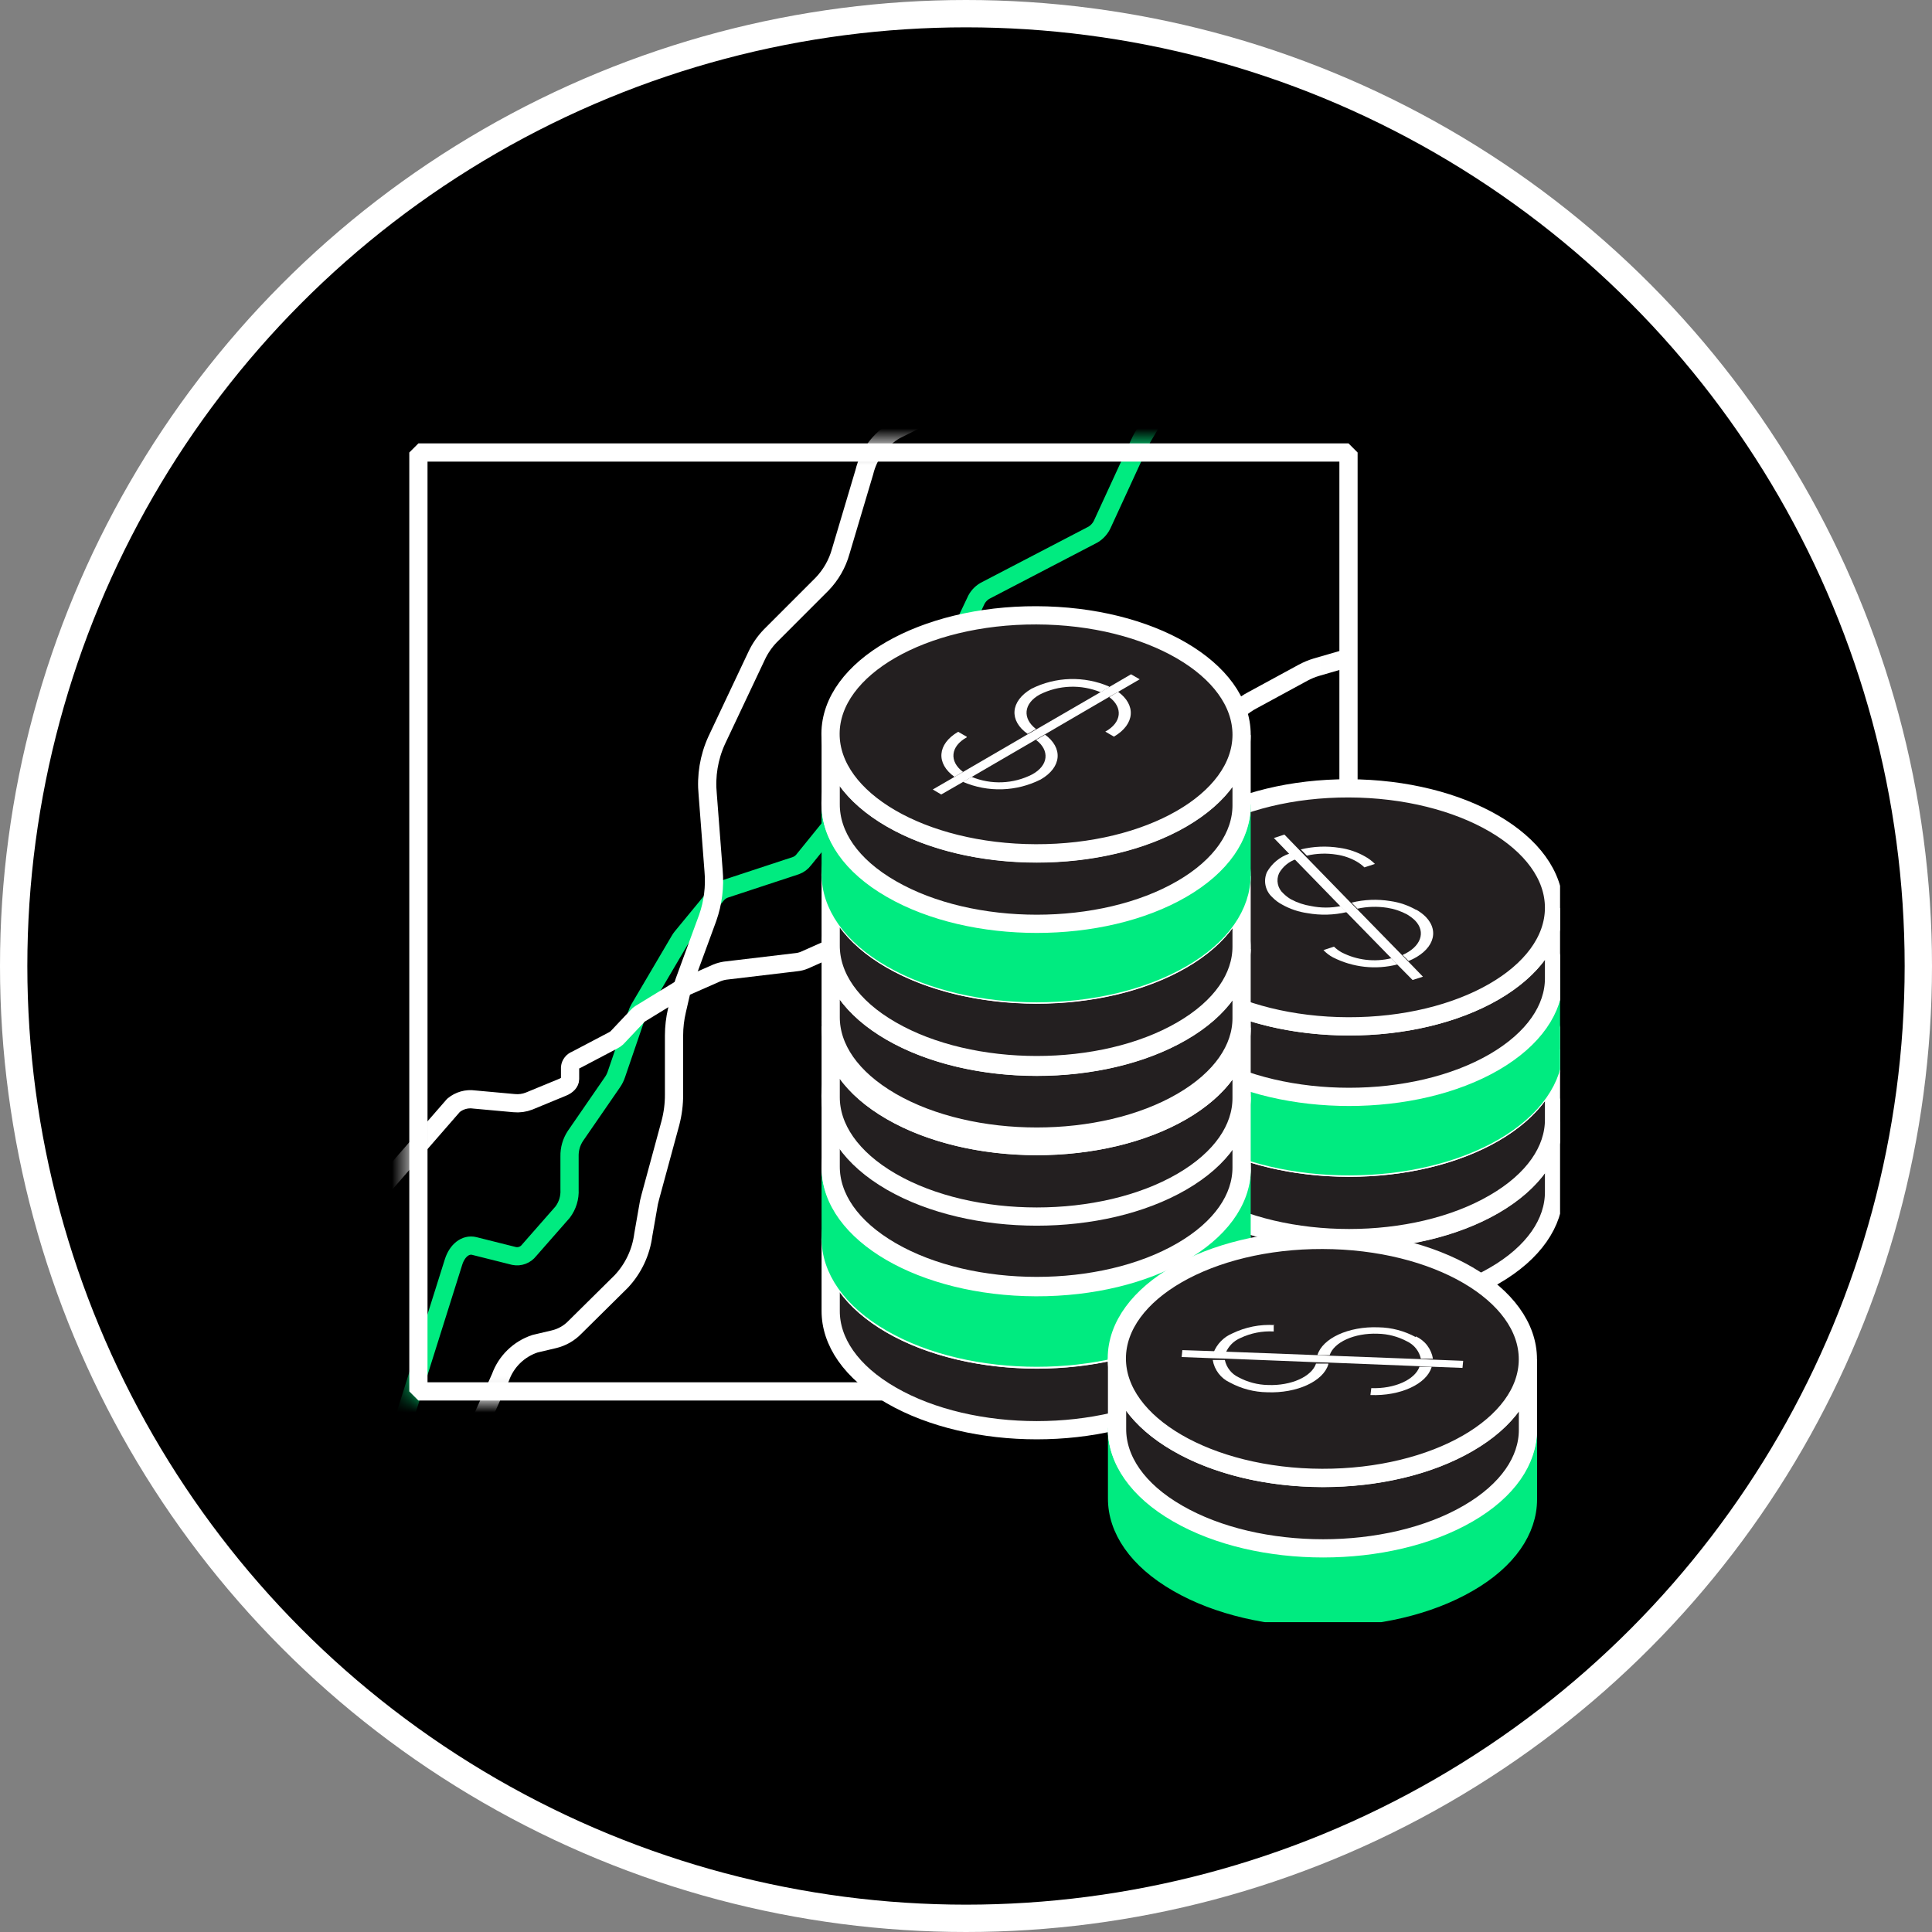 <?xml version="1.0" encoding="UTF-8"?> <svg xmlns="http://www.w3.org/2000/svg" width="106" height="106" viewBox="0 0 106 106" fill="none"><rect x="0" y="0" width="106" height="106" fill="#808080" stroke="none"/><circle cx="53" cy="53" r="52.25" transform="matrix(1 0 0 -1 0 106)" fill="black" stroke="white" stroke-width="1.5"></circle><g clip-path="url(#clip0_1_883)"><mask id="mask0_1_883" style="mask-type:alpha" maskUnits="userSpaceOnUse" x="22" y="24" width="53" height="53"><path d="M73.986 24.827H22.956V76.34H73.986V24.827Z" fill="#C4C4C4" stroke="white" stroke-linejoin="bevel"></path></mask><g mask="url(#mask0_1_883)"><path d="M20.227 84.034L24.88 69.252C25.079 68.607 25.544 68.247 26.017 68.361L28.206 68.91C28.359 68.941 28.518 68.927 28.663 68.872C28.809 68.817 28.936 68.722 29.031 68.598L30.869 66.504C31.138 66.147 31.272 65.708 31.248 65.262V63.443C31.239 63.046 31.351 62.656 31.57 62.325L33.608 59.368C33.696 59.239 33.766 59.099 33.816 58.951L34.944 55.653C34.98 55.541 35.027 55.433 35.086 55.331L37.285 51.597C37.32 51.534 37.361 51.474 37.408 51.417L39.303 49.115C39.419 48.966 39.573 48.851 39.748 48.783L43.662 47.494C43.84 47.431 43.995 47.315 44.107 47.163L50.494 39.279C50.568 39.188 50.632 39.089 50.684 38.985L53.527 32.996C53.631 32.753 53.81 32.551 54.038 32.418L59.971 29.328C60.202 29.188 60.384 28.98 60.492 28.732L62.595 24.164L62.681 24.003L65.163 19.852" stroke="#00EB80" stroke-linejoin="bevel"></path><path d="M20.227 65.992L24.88 60.647C25.037 60.517 25.218 60.42 25.415 60.365C25.61 60.309 25.816 60.296 26.017 60.325L28.206 60.524C28.486 60.552 28.769 60.513 29.031 60.41L30.869 59.652C31.125 59.548 31.277 59.377 31.277 59.207V58.562C31.287 58.471 31.323 58.385 31.38 58.313C31.437 58.241 31.512 58.186 31.599 58.155L33.636 57.084C33.712 57.047 33.782 56.999 33.845 56.942L34.972 55.748C35.013 55.7 35.061 55.658 35.114 55.625L37.313 54.279L37.436 54.213L39.331 53.379C39.475 53.321 39.624 53.28 39.777 53.256L43.69 52.791C43.844 52.776 43.994 52.738 44.136 52.678L50.523 49.835C50.592 49.808 50.656 49.77 50.712 49.721L53.555 47.561C53.707 47.453 53.883 47.381 54.067 47.352L59.98 46.224C60.169 46.195 60.348 46.12 60.501 46.007L62.605 44.348L62.681 44.291L65.173 42.794L67.343 39.648C67.697 39.125 68.175 38.698 68.736 38.407L71.493 36.909C71.725 36.783 71.97 36.682 72.223 36.606L73.986 36.094" stroke="white" stroke-linejoin="bevel"></path><path d="M23.667 84.034L27.458 75.572C27.612 75.14 27.863 74.749 28.192 74.429C28.52 74.109 28.917 73.868 29.353 73.724L30.395 73.478C30.828 73.375 31.222 73.152 31.532 72.834L34.091 70.303C34.751 69.598 35.172 68.703 35.295 67.745L35.55 66.286C35.58 66.074 35.624 65.865 35.683 65.66L36.782 61.614C36.917 61.104 36.983 60.578 36.981 60.05V56.809C36.982 56.347 37.036 55.886 37.142 55.435L37.36 54.488C37.409 54.269 37.472 54.054 37.55 53.843L38.829 50.356C39.119 49.53 39.229 48.651 39.151 47.779L38.829 43.59C38.727 42.572 38.897 41.545 39.322 40.615L41.52 35.962C41.707 35.567 41.957 35.206 42.26 34.891L45.102 32.048C45.587 31.545 45.939 30.93 46.126 30.257L47.424 25.898C47.539 25.422 47.748 24.973 48.039 24.579C48.331 24.185 48.698 23.854 49.12 23.605L52.911 21.71C53.4 21.442 53.808 21.05 54.095 20.573L56.237 17.152" stroke="white" stroke-linejoin="bevel"></path></g><path d="M73.986 24.827H22.956V76.34H73.986V24.827Z" stroke="white" stroke-linejoin="bevel"></path><path d="M85.263 61.547V65.404C85.263 67.072 84.163 68.731 81.984 69.991C77.596 72.54 70.451 72.54 66.035 69.991C63.818 68.712 62.709 67.025 62.709 65.347V61.462C62.709 63.149 63.818 64.826 66.035 66.115C70.461 68.664 77.596 68.664 81.984 66.115C84.163 64.845 85.263 63.187 85.263 61.547Z" fill="#231F20" stroke="white" stroke-linejoin="bevel"></path><path d="M85.254 61.521C85.264 57.915 80.223 54.978 73.995 54.961C67.767 54.943 62.711 57.852 62.701 61.458C62.691 65.064 67.731 68.001 73.959 68.019C80.187 68.036 85.244 65.127 85.254 61.521Z" fill="#231F20" stroke="white" stroke-linejoin="bevel"></path><path d="M85.263 57.568V61.434C85.263 63.092 84.163 64.75 81.984 66.011C77.596 68.569 70.451 68.569 66.035 66.011C63.818 64.731 62.709 63.045 62.709 61.367V57.501C62.709 59.188 63.818 60.865 66.035 62.154C70.461 64.703 77.596 64.703 81.984 62.154C84.163 60.884 85.263 59.226 85.263 57.568Z" fill="#231F20" stroke="white" stroke-linejoin="bevel"></path><path d="M85.263 57.568C85.273 53.962 80.233 51.025 74.005 51.008C67.777 50.99 62.72 53.899 62.71 57.505C62.7 61.111 67.74 64.048 73.968 64.066C80.196 64.083 85.253 61.174 85.263 57.568Z" fill="#231F20" stroke="white" stroke-linejoin="bevel"></path><path d="M85.263 53.625V57.492C85.263 59.15 84.163 60.808 81.984 62.078C77.596 64.627 70.451 64.627 66.035 62.078C63.818 60.789 62.709 59.112 62.709 57.425V53.559C62.709 55.246 63.818 56.933 66.035 58.212C70.461 60.761 77.596 60.761 81.984 58.212C84.163 56.952 85.263 55.293 85.263 53.625Z" fill="#00EB80" stroke="#00EB80" stroke-linejoin="bevel"></path><path d="M85.263 53.624C85.273 50.019 80.233 47.081 74.005 47.064C67.777 47.047 62.72 49.956 62.71 53.561C62.7 57.167 67.74 60.105 73.968 60.122C80.196 60.139 85.253 57.23 85.263 53.624Z" fill="#231F20" stroke="white" stroke-linejoin="bevel"></path><path d="M85.263 49.816V53.682C85.263 55.341 84.163 56.999 81.984 58.269C77.596 60.818 70.451 60.818 66.035 58.269C63.818 56.98 62.709 55.293 62.709 53.616V49.75C62.709 51.436 63.818 53.123 66.035 54.403C70.461 56.952 77.596 56.952 81.984 54.403C84.163 53.133 85.263 51.474 85.263 49.816Z" fill="#231F20" stroke="white" stroke-linejoin="bevel"></path><path d="M85.263 49.814C85.273 46.208 80.233 43.271 74.005 43.253C67.777 43.236 62.72 46.145 62.71 49.751C62.7 53.357 67.74 56.294 73.968 56.311C80.196 56.329 85.253 53.42 85.263 49.814Z" fill="#231F20" stroke="white" stroke-linejoin="bevel"></path><path d="M68.12 68.096V71.971C68.12 73.639 67.03 75.297 64.841 76.558C60.454 79.107 53.318 79.107 48.902 76.558C46.675 75.278 45.567 73.592 45.576 71.915V68.029C45.576 69.716 46.675 71.393 48.902 72.682C53.318 75.231 60.463 75.231 64.851 72.682C67.03 71.412 68.12 69.754 68.12 68.096Z" fill="#231F20" stroke="white" stroke-linejoin="bevel"></path><path d="M68.12 68.088C68.13 64.482 63.09 61.544 56.862 61.527C50.634 61.51 45.577 64.419 45.567 68.025C45.557 71.63 50.598 74.568 56.825 74.585C63.053 74.602 68.11 71.693 68.12 68.088Z" fill="#231F20" stroke="white" stroke-linejoin="bevel"></path><path d="M68.12 64.135V67.991C68.12 69.659 67.03 71.317 64.841 72.578C60.454 75.127 53.318 75.127 48.902 72.578C46.675 71.299 45.567 69.612 45.576 67.934V64.068C45.576 65.755 46.675 67.432 48.902 68.721C53.318 71.27 60.463 71.27 64.851 68.721C67.03 67.451 68.12 65.793 68.12 64.135Z" fill="#00EB80" stroke="#00EB80" stroke-linejoin="bevel"></path><path d="M68.13 64.125C68.14 60.519 63.099 57.582 56.871 57.564C50.644 57.547 45.587 60.456 45.577 64.062C45.567 67.668 50.607 70.605 56.835 70.622C63.063 70.64 68.12 67.731 68.13 64.125Z" fill="#231F20" stroke="white" stroke-linejoin="bevel"></path><path d="M68.12 60.192V64.059C68.12 65.717 67.03 67.375 64.841 68.645C60.454 71.194 53.318 71.194 48.902 68.645C46.675 67.356 45.567 65.679 45.576 63.992V60.126C45.576 61.813 46.675 63.5 48.902 64.779C53.318 67.328 60.463 67.328 64.851 64.779C67.03 63.509 68.12 61.851 68.12 60.192Z" fill="#231F20" stroke="white" stroke-linejoin="bevel"></path><path d="M68.12 60.191C68.13 56.585 63.09 53.648 56.862 53.63C50.634 53.613 45.577 56.522 45.567 60.128C45.557 63.734 50.598 66.671 56.826 66.688C63.053 66.706 68.11 63.797 68.12 60.191Z" fill="#231F20" stroke="white" stroke-linejoin="bevel"></path><path d="M68.12 56.383V60.249C68.12 61.908 67.03 63.566 64.841 64.836C60.454 67.385 53.318 67.385 48.902 64.836C46.675 63.547 45.567 61.86 45.576 60.183V56.317C45.576 58.003 46.675 59.69 48.902 60.969C53.318 63.519 60.463 63.519 64.851 60.969C67.03 59.7 68.12 58.041 68.12 56.383Z" fill="#231F20" stroke="white" stroke-linejoin="bevel"></path><path d="M68.13 56.38C68.14 52.774 63.099 49.837 56.871 49.82C50.644 49.802 45.587 52.711 45.577 56.317C45.567 59.923 50.607 62.86 56.835 62.878C63.063 62.895 68.12 59.986 68.13 56.38Z" fill="#231F20" stroke="white" stroke-linejoin="bevel"></path><path d="M68.12 52.071V55.862C68.12 57.52 67.03 59.178 64.841 60.448C60.454 62.997 53.318 62.997 48.902 60.448C46.675 59.16 45.567 57.482 45.576 55.795V51.977C45.576 53.654 46.675 55.341 48.902 56.62C53.318 59.169 60.463 59.169 64.851 56.62C67.03 55.36 68.12 53.701 68.12 52.071Z" fill="#231F20" stroke="white" stroke-linejoin="bevel"></path><path d="M68.121 52.028C68.13 48.422 63.09 45.485 56.862 45.467C50.634 45.45 45.577 48.359 45.567 51.965C45.557 55.571 50.598 58.508 56.826 58.525C63.053 58.543 68.11 55.634 68.121 52.028Z" fill="#231F20" stroke="white" stroke-linejoin="bevel"></path><path d="M68.12 48.072V51.939C68.12 53.597 67.03 55.255 64.841 56.525C60.454 59.074 53.318 59.074 48.902 56.525C46.675 55.246 45.567 53.559 45.576 51.872V48.016C45.576 49.693 46.675 51.38 48.902 52.659C53.318 55.208 60.463 55.208 64.851 52.659C67.03 51.398 68.12 49.74 68.12 48.072Z" fill="#231F20" stroke="white" stroke-linejoin="bevel"></path><path d="M68.121 48.065C68.13 44.459 63.09 41.522 56.862 41.505C50.634 41.487 45.577 44.396 45.567 48.002C45.557 51.608 50.598 54.545 56.826 54.563C63.053 54.58 68.11 51.671 68.121 48.065Z" fill="#231F20" stroke="white" stroke-linejoin="bevel"></path><path d="M68.12 44.14V47.997C68.12 49.664 67.03 51.323 64.841 52.583C60.454 55.132 53.318 55.132 48.902 52.583C46.675 51.304 45.567 49.617 45.576 47.94V44.074C45.576 45.76 46.675 47.438 48.902 48.726C53.318 51.275 60.463 51.275 64.851 48.726C67.03 47.456 68.12 45.798 68.12 44.14Z" fill="#00EB80" stroke="#00EB80" stroke-linejoin="bevel"></path><path d="M68.121 44.131C68.13 40.525 63.09 37.588 56.862 37.571C50.634 37.553 45.577 40.462 45.567 44.068C45.557 47.674 50.598 50.611 56.826 50.629C63.053 50.646 68.11 47.737 68.121 44.131Z" fill="#231F20" stroke="white" stroke-linejoin="bevel"></path><path d="M68.12 40.33V44.187C68.12 45.846 67.03 47.504 64.841 48.774C60.454 51.323 53.318 51.323 48.902 48.774C46.675 47.494 45.567 45.808 45.576 44.121V40.264C45.576 41.941 46.675 43.628 48.902 44.917C53.318 47.466 60.463 47.466 64.851 44.917C67.03 43.647 68.12 41.989 68.12 40.33Z" fill="#231F20" stroke="white" stroke-linejoin="bevel"></path><path d="M68.121 40.321C68.13 36.715 63.09 33.777 56.862 33.76C50.634 33.743 45.577 36.652 45.567 40.258C45.557 43.864 50.598 46.801 56.826 46.818C63.053 46.836 68.11 43.926 68.121 40.321Z" fill="#231F20" stroke="white" stroke-linejoin="bevel"></path><path d="M83.832 78.406V82.262C83.832 83.93 82.742 85.589 80.553 86.849C76.165 89.398 69.03 89.398 64.614 86.849C62.387 85.57 61.278 83.883 61.288 82.206V78.339C61.288 80.017 62.387 81.703 64.614 82.992C69.03 85.541 76.175 85.541 80.562 82.992C82.742 81.722 83.832 80.064 83.832 78.406Z" fill="#00EB80" stroke="#00EB80" stroke-linejoin="bevel"></path><path d="M83.828 78.398C83.838 74.792 78.798 71.855 72.57 71.837C66.342 71.82 61.285 74.729 61.275 78.335C61.265 81.941 66.306 84.878 72.534 84.895C78.761 84.913 83.818 82.004 83.828 78.398Z" fill="#231F20" stroke="white" stroke-linejoin="bevel"></path><path d="M83.832 74.596V78.453C83.832 80.111 82.742 81.77 80.553 83.04C76.165 85.589 69.03 85.589 64.614 83.04C62.387 81.76 61.278 80.073 61.288 78.387V74.53C61.288 76.207 62.387 77.894 64.614 79.173C69.03 81.732 76.175 81.732 80.562 79.173C82.742 77.913 83.832 76.255 83.832 74.596Z" fill="#231F20" stroke="white" stroke-linejoin="bevel"></path><path d="M83.828 74.587C83.838 70.981 78.798 68.044 72.57 68.027C66.342 68.009 61.285 70.918 61.275 74.524C61.265 78.13 66.306 81.068 72.534 81.085C78.761 81.102 83.818 78.193 83.828 74.587Z" fill="#231F20" stroke="white" stroke-linejoin="bevel"></path><path d="M61.326 37.971L60.861 38.246C61.619 38.814 61.553 39.639 60.643 40.141L61.117 40.416C62.283 39.733 62.34 38.663 61.326 37.942V37.971ZM60.852 37.668C60.175 37.375 59.443 37.235 58.706 37.256C57.969 37.277 57.246 37.46 56.587 37.791C55.422 38.473 55.356 39.544 56.379 40.264L56.843 39.999C56.085 39.421 56.152 38.596 57.052 38.103C57.566 37.845 58.131 37.7 58.706 37.679C59.282 37.658 59.855 37.761 60.388 37.98L60.852 37.706" fill="white"></path><path d="M53.044 40.425L52.57 40.15C51.414 40.823 51.347 41.894 52.371 42.624L52.835 42.349C52.068 41.78 52.143 40.946 53.044 40.453V40.425ZM57.317 40.321L56.843 40.596C57.602 41.164 57.535 41.998 56.626 42.491C56.115 42.751 55.554 42.898 54.982 42.92C54.409 42.943 53.839 42.842 53.309 42.624L52.835 42.898C53.512 43.189 54.245 43.328 54.982 43.305C55.719 43.282 56.441 43.098 57.099 42.766C58.265 42.093 58.331 41.022 57.317 40.292" fill="white"></path><path d="M62.529 37.27L62.055 36.995L60.852 37.696L60.388 37.971L56.843 40.027L56.379 40.292L52.844 42.349L52.371 42.624L51.177 43.315L51.641 43.59L52.844 42.898L53.318 42.624L56.853 40.567L57.327 40.292L60.852 38.236L61.326 37.971L62.529 37.27Z" fill="white"></path><path d="M70.726 46.84C70.213 47.017 69.782 47.374 69.513 47.845C69.41 48.077 69.382 48.336 69.435 48.584C69.488 48.833 69.618 49.058 69.807 49.228C69.962 49.388 70.141 49.523 70.338 49.627C70.768 49.87 71.241 50.031 71.731 50.1C72.447 50.228 73.182 50.209 73.891 50.043L73.559 49.712C73.025 49.821 72.474 49.821 71.939 49.712C71.551 49.652 71.176 49.527 70.83 49.342C70.678 49.253 70.538 49.144 70.413 49.02C70.26 48.885 70.153 48.705 70.111 48.505C70.068 48.305 70.091 48.097 70.176 47.911C70.383 47.542 70.721 47.264 71.124 47.134L70.792 46.793L70.726 46.84ZM74.895 46.992C74.466 46.747 73.993 46.586 73.502 46.518C72.793 46.404 72.068 46.433 71.37 46.604L71.702 46.945C72.234 46.821 72.784 46.802 73.323 46.888C73.713 46.943 74.089 47.072 74.431 47.267C74.586 47.356 74.73 47.464 74.858 47.589L75.436 47.4C75.276 47.239 75.094 47.102 74.895 46.992" fill="white"></path><path d="M76.336 52.574C75.417 52.798 74.448 52.684 73.607 52.251C73.455 52.165 73.315 52.06 73.19 51.939L72.612 52.128C72.763 52.288 72.939 52.422 73.133 52.526C74.225 53.081 75.481 53.219 76.668 52.915L76.336 52.574V52.574ZM77.681 49.911C77.248 49.667 76.772 49.506 76.279 49.437C75.573 49.322 74.851 49.351 74.156 49.522L74.479 49.854C75.014 49.738 75.567 49.722 76.109 49.806C76.494 49.865 76.866 49.99 77.208 50.176C77.361 50.268 77.504 50.376 77.634 50.498C78.26 51.143 77.947 51.958 76.952 52.394L77.284 52.725C78.601 52.185 79.027 51.143 78.231 50.309C78.074 50.152 77.895 50.018 77.701 49.911" fill="white"></path><path d="M70.47 45.789L69.892 45.978L70.726 46.84L71.058 47.172L73.531 49.712L73.863 50.043L76.336 52.574L76.658 52.915L77.501 53.768L78.07 53.587L77.236 52.725L76.904 52.384L74.431 49.854L74.1 49.522L71.636 46.992L71.304 46.651L70.47 45.789Z" fill="white"></path><path d="M78.544 74.985H77.88C77.634 75.695 76.516 76.207 75.237 76.16L75.189 76.539C76.838 76.605 78.269 75.932 78.544 75.013V74.985ZM77.681 73.364C77.053 73.021 76.351 72.835 75.635 72.824C73.986 72.758 72.555 73.431 72.28 74.35H72.953C73.19 73.639 74.308 73.127 75.587 73.175C76.154 73.185 76.709 73.332 77.208 73.601C77.397 73.691 77.563 73.823 77.692 73.988C77.822 74.152 77.913 74.344 77.956 74.549H78.62C78.576 74.281 78.466 74.028 78.301 73.813C78.136 73.598 77.919 73.428 77.672 73.317" fill="white"></path><path d="M72.877 74.814H72.204C71.967 75.525 70.849 76.037 69.57 75.989C69.003 75.979 68.448 75.832 67.949 75.563C67.76 75.473 67.594 75.341 67.465 75.176C67.335 75.012 67.245 74.82 67.201 74.615H66.537C66.581 74.884 66.691 75.138 66.856 75.354C67.021 75.571 67.237 75.743 67.485 75.856C68.112 76.195 68.811 76.377 69.522 76.387C71.162 76.454 72.602 75.781 72.877 74.862V74.814ZM69.93 72.701C69.133 72.651 68.337 72.808 67.618 73.156C67.38 73.254 67.166 73.4 66.987 73.584C66.807 73.768 66.668 73.987 66.575 74.227H67.248C67.4 73.86 67.689 73.567 68.054 73.412C68.624 73.141 69.252 73.017 69.883 73.052V72.672" fill="white"></path><path d="M80.278 74.663L78.582 74.596L77.918 74.568L72.906 74.378L72.242 74.35L67.239 74.16L66.575 74.132L64.87 74.075L64.832 74.454L66.537 74.52L67.201 74.539L72.204 74.738L72.877 74.757L77.871 74.956L78.534 74.985L80.24 75.051L80.278 74.663Z" fill="white"></path></g><defs><clipPath id="clip0_1_883"><rect width="65.594" height="72" fill="white" transform="translate(20 17)"></rect></clipPath></defs></svg> 